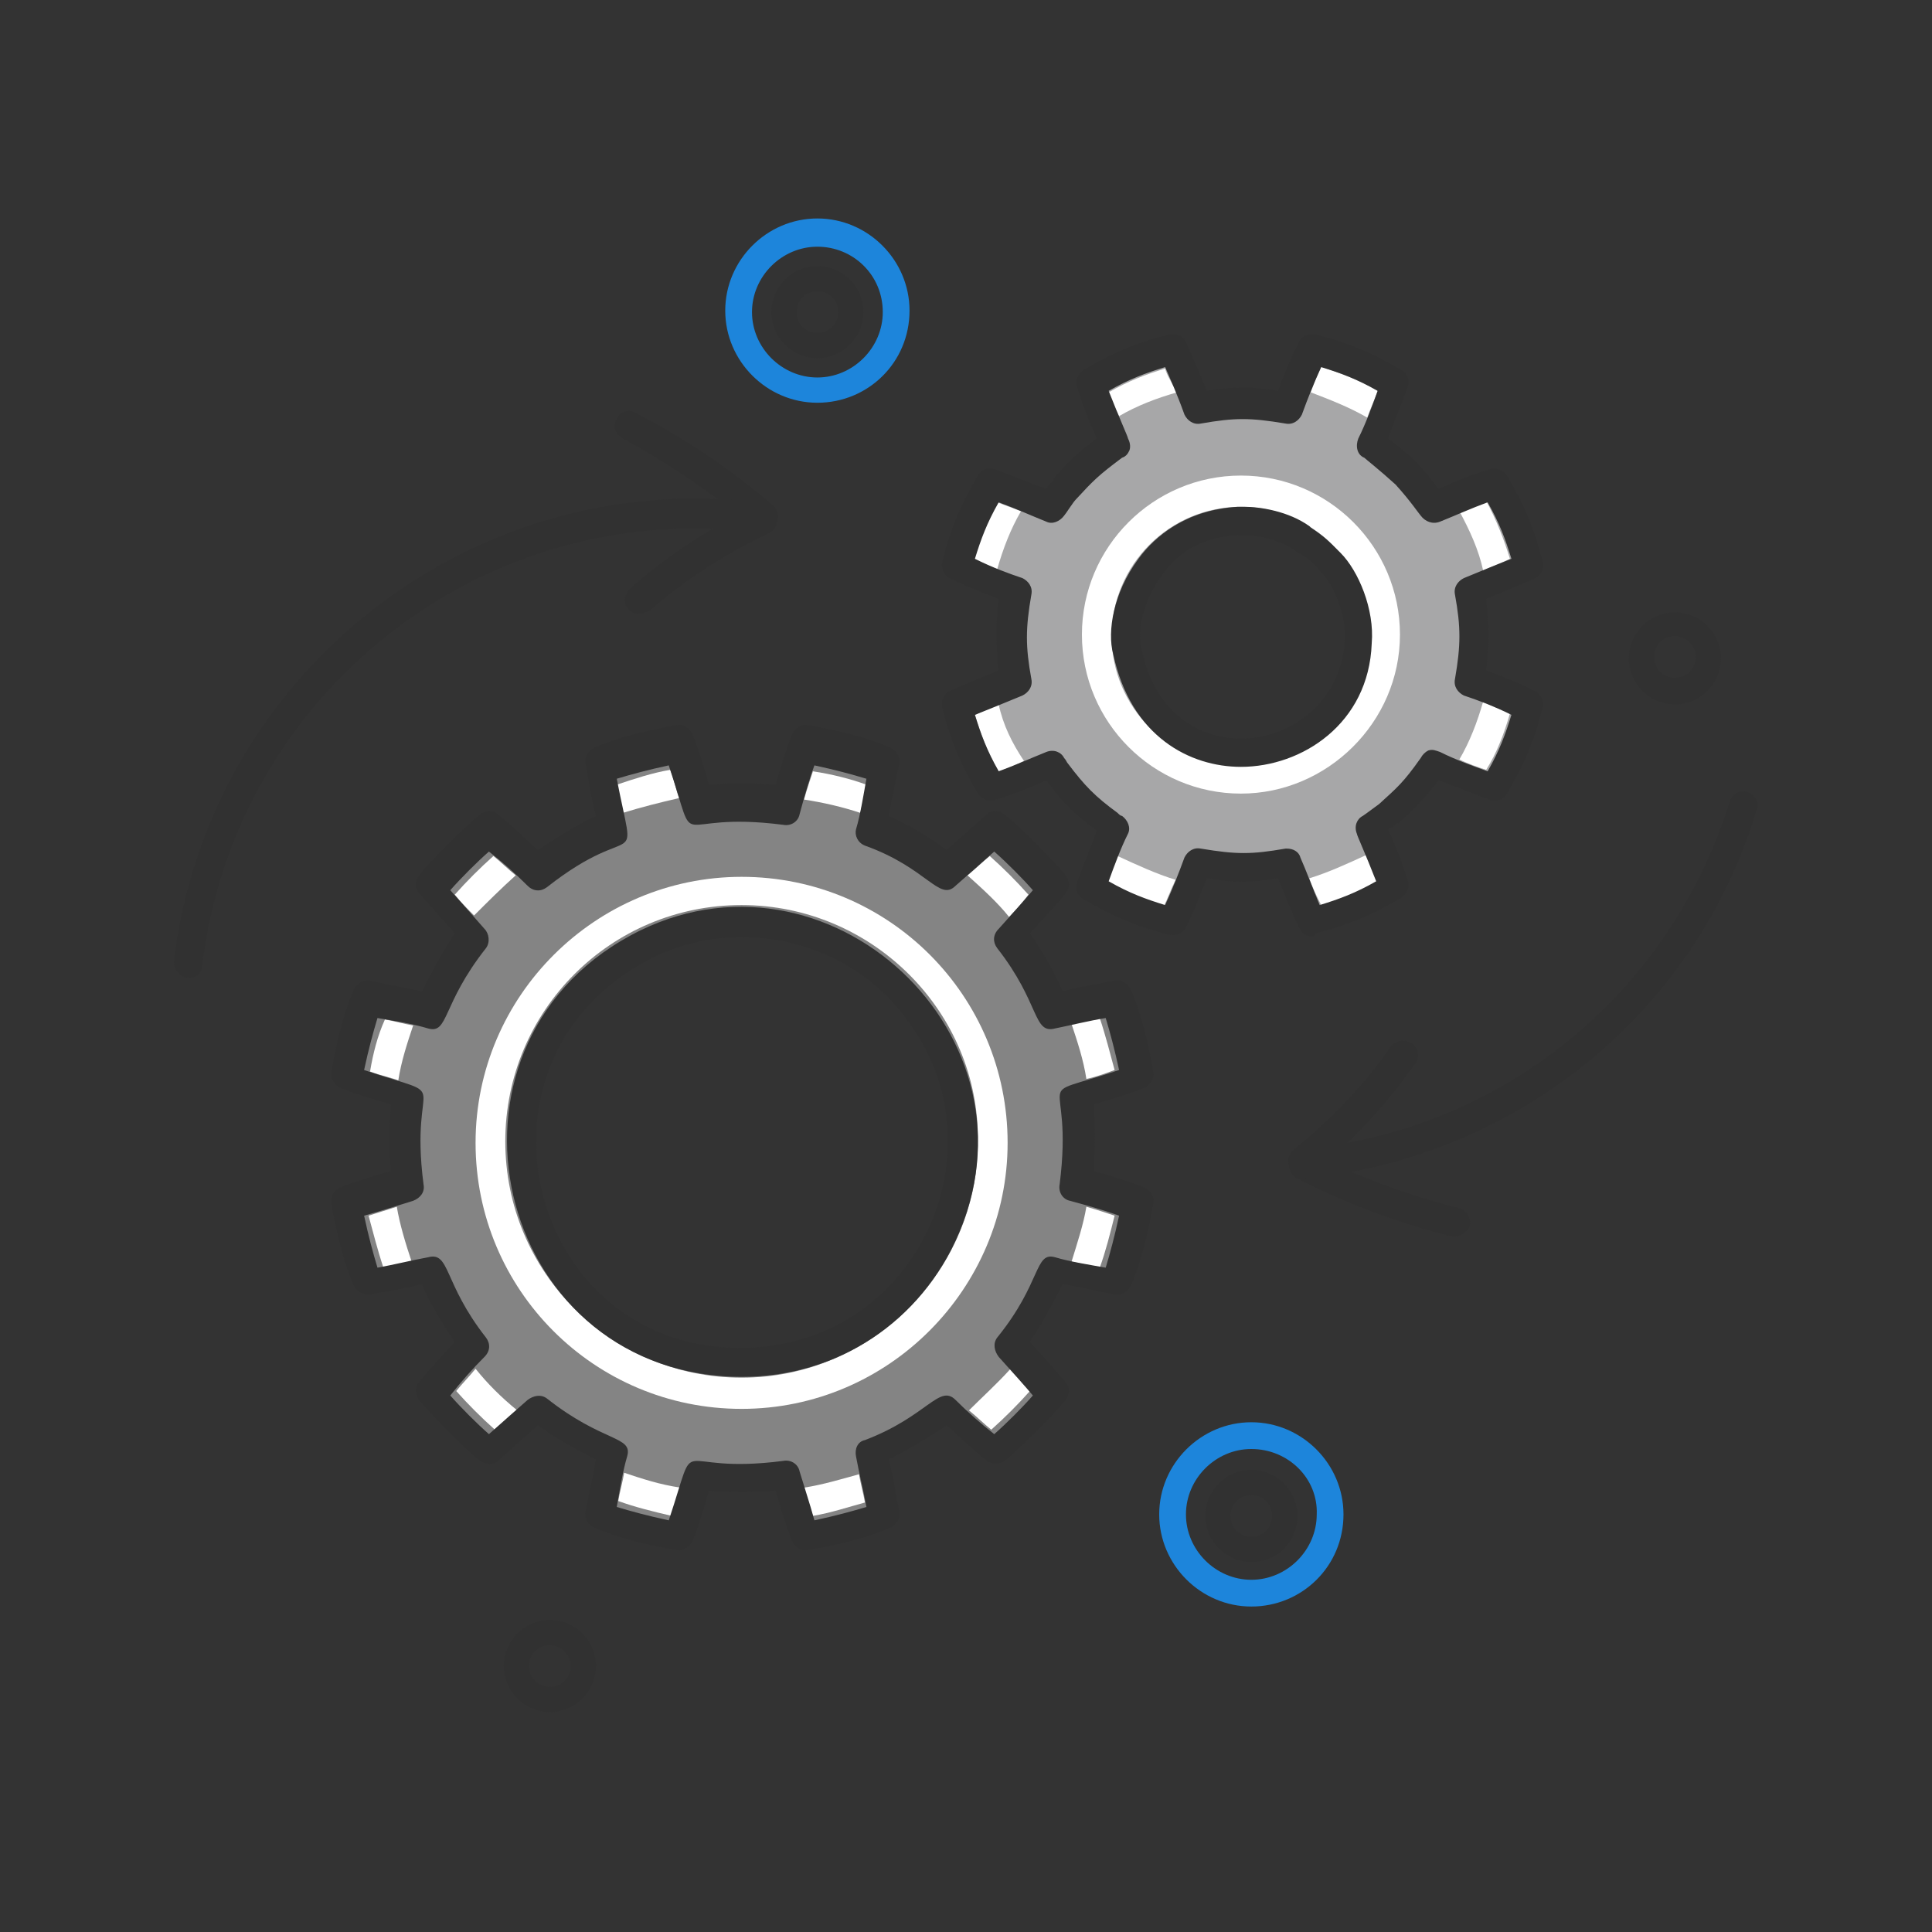 <?xml version="1.0" encoding="utf-8"?>
<!-- Generator: Adobe Illustrator 22.0.1, SVG Export Plug-In . SVG Version: 6.00 Build 0)  -->
<svg version="1.1" id="Layer_1" xmlns="http://www.w3.org/2000/svg" xmlns:xlink="http://www.w3.org/1999/xlink" x="0px" y="0px"
	 viewBox="0 0 130 130" style="enable-background:new 0 0 130 130;" xml:space="preserve">
<rect x="0" y="0" width="130" height="130" fill="#333333" stroke="none"/>
<style type="text/css">
	.st0{fill:#313131;}
	.st1{fill:#A7A7A8;}
	.st2{fill:#FFFFFF;}
	.st3{fill:#848484;}
	.st4{fill:#1D85DB;}
</style>
<g>
	<g>
		<g>
			<g>
				<path class="st0" d="M43,41.3c-0.3,0-0.5-0.1-0.7-0.3c-0.4-0.4-0.3-1,0.1-1.4c2.5-2.2,5.3-4.1,8.5-5.5c0.5-0.2,1.1,0,1.3,0.5
					c0.2,0.5,0,1.1-0.5,1.3c-3,1.4-5.7,3.2-8,5.2C43.4,41.2,43.2,41.3,43,41.3z"/>
			</g>
			<g>
				<path class="st0" d="M51.3,35.7c-0.2,0-0.4-0.1-0.6-0.2c-2.7-2.3-5.7-4.3-8.8-6c-0.5-0.3-0.7-0.8-0.4-1.3
					c0.2-0.5,0.8-0.7,1.3-0.4c3.3,1.7,6.4,3.8,9.2,6.2c0.4,0.3,0.5,1,0.1,1.4C51.8,35.5,51.5,35.7,51.3,35.7z"/>
			</g>
		</g>
		<g>
			<path class="st0" d="M12.7,65.8c0,0-0.1,0-0.1,0c-0.5-0.1-0.9-0.5-0.9-1.1C14,45.4,31.6,31.5,50.9,33.8c0.5,0.1,0.9,0.5,0.9,1.1
				c-0.1,0.5-0.6,0.9-1.1,0.9C32.4,33.6,15.8,46.7,13.6,65C13.6,65.5,13.2,65.8,12.7,65.8z"/>
		</g>
		<g>
			<g>
				<path class="st0" d="M87.7,79.2c-0.3,0-0.6-0.1-0.8-0.4c-0.3-0.4-0.3-1,0.1-1.4c2.6-2.1,4.8-4.4,6.6-7c0.3-0.4,0.9-0.5,1.4-0.2
					c0.4,0.3,0.6,0.9,0.2,1.4c-1.9,2.7-4.2,5.2-6.9,7.4C88.1,79.1,87.9,79.2,87.7,79.2z"/>
			</g>
			<g>
				<path class="st0" d="M97.9,83.2c-0.1,0-0.2,0-0.2,0c-3.6-0.9-7.1-2.2-10.4-3.9c-0.5-0.2-0.7-0.8-0.4-1.3
					c0.2-0.5,0.8-0.7,1.3-0.4c3.2,1.6,6.5,2.8,10,3.7c0.5,0.1,0.8,0.7,0.7,1.2C98.7,82.9,98.3,83.2,97.9,83.2z"/>
			</g>
		</g>
		<g>
			<path class="st0" d="M87.9,79.3c-0.5,0-0.9-0.4-1-0.9c0-0.5,0.3-1,0.9-1.1c13.4-1.3,24.6-10.5,28.6-23.4c0.2-0.5,0.7-0.8,1.2-0.6
				c0.5,0.2,0.8,0.7,0.6,1.2C114.1,68.1,102.2,77.8,87.9,79.3C88,79.3,88,79.3,87.9,79.3z"/>
		</g>
		<path class="st1" d="M70.5,33c0.1-0.1,0.2-0.2,0.3-0.4c0,0-0.1,0-0.1,0C70.6,32.7,70.5,32.8,70.5,33C70.4,32.9,70.5,32.9,70.5,33z
			"/>
		<g>
			<path class="st2" d="M72.2,79.8c0.3-2,0.3-3.8,0-5.9c1.3-0.4,2.8-0.9,4.1-1.3c-0.3-1.7-0.7-3.7-1.4-5.3c-1.4,0.3-2.9,0.6-4.2,0.9
				c-0.5-1.4-1.8-3.6-2.9-5.1c1.6-1.6,2.9-3.2,2.9-3.2c-0.7-1-3-3.2-3.8-3.8c-1,0.9-2.2,2-3.2,2.9c-1.6-1.2-3.7-2.4-5.1-2.9
				c0.3-1.3,0.7-2.9,0.9-4.2c-1.6-0.7-3.6-1.1-5.3-1.4c-0.5,1.3-0.9,2.8-1.3,4.1c-2-0.3-3.8-0.3-5.9,0c-0.4-1.3-0.9-2.8-1.3-4.1
				c-1.7,0.3-3.7,0.7-5.3,1.4c0.3,1.4,0.6,2.9,0.9,4.2c-1.4,0.5-3.6,1.8-5.1,2.9c-1-0.9-2.1-2-3.2-2.9c-1,0.7-3.2,3-3.8,3.8
				c0.9,1,1.9,2.2,2.9,3.2c-1.2,1.5-2.4,3.7-2.9,5.1c-1.3-0.3-2.9-0.7-4.2-0.9c-0.7,1.6-1.1,3.6-1.4,5.3c1.3,0.5,2.8,0.9,4.1,1.3
				c-0.3,2-0.3,3.8,0,5.9c-1.3,0.4-2.8,0.9-4.1,1.3c0.3,1.7,0.7,3.7,1.4,5.3c1.3-0.2,2.9-0.6,4.2-0.9c0.5,1.4,1.8,3.6,2.9,5.1
				c-0.9,1-2,2.2-2.9,3.2c0.7,1,3,3.2,3.8,3.8c1-0.9,2.2-1.9,3.2-2.9c1.5,1.2,3.7,2.4,5.1,2.9c-0.3,1.3-0.7,2.9-0.9,4.2
				c1.6,0.7,3.6,1.1,5.3,1.4c0.5-1.3,0.9-2.8,1.3-4.1c2,0.3,3.8,0.3,5.9,0c0.4,1.3,0.9,2.8,1.3,4.1c1.7-0.3,3.7-0.7,5.3-1.4
				c-0.2-1.4-0.6-2.9-0.9-4.2c1.4-0.5,3.5-1.7,5.1-2.9c1,0.9,2.2,2,3.2,2.9c1-0.7,3.2-3,3.8-3.8c0,0-1.3-1.6-2.9-3.2
				c1.2-1.5,2.4-3.7,2.9-5.1c1.3,0.3,2.8,0.7,4.2,0.9c0.7-1.6,1.1-3.6,1.4-5.3C75.1,80.7,73.6,80.2,72.2,79.8z M48.7,91.7
				c-14.8-1.2-18.9-21.4-5.1-28.2c6.3-3.1,14.4-1.1,18.5,5C69,78.1,61.8,92.5,48.7,91.7z"/>
			<path class="st3" d="M72.2,79.8c0.3-2,0.3-3.8,0-5.9c1.3-0.4,2.8-0.9,4.1-1.3c-0.3-1.7-0.7-3.7-1.4-5.3c-1.4,0.3-2.9,0.6-4.2,0.9
				c-0.5-1.4-1.8-3.6-2.9-5.1c1.6-1.6,2.9-3.2,2.9-3.2c-0.7-1-3-3.2-3.8-3.8c-1,0.9-2.2,2-3.2,2.9c-1.6-1.2-3.7-2.4-5.1-2.9
				c0.3-1.3,0.7-2.9,0.9-4.2c-1.6-0.7-3.6-1.1-5.3-1.4c-0.5,1.3-0.9,2.8-1.3,4.1c-2-0.3-3.8-0.3-5.9,0c-0.4-1.3-0.9-2.8-1.3-4.1
				c-1.7,0.3-3.7,0.7-5.3,1.4c0.3,1.4,0.6,2.9,0.9,4.2c-1.4,0.5-3.6,1.8-5.1,2.9c-1-0.9-2.1-2-3.2-2.9c-1,0.7-3.2,3-3.8,3.8
				c0.9,1,1.9,2.2,2.9,3.2c-1.2,1.5-2.4,3.7-2.9,5.1c-1.3-0.3-2.9-0.7-4.2-0.9c-0.7,1.6-1.1,3.6-1.4,5.3c1.3,0.5,2.8,0.9,4.1,1.3
				c-0.3,2-0.3,3.8,0,5.9c-1.3,0.4-2.8,0.9-4.1,1.3c0.3,1.7,0.7,3.7,1.4,5.3c1.3-0.2,2.9-0.6,4.2-0.9c0.5,1.4,1.8,3.6,2.9,5.1
				c-0.9,1-2,2.2-2.9,3.2c0.7,1,3,3.2,3.8,3.8c1-0.9,2.2-1.9,3.2-2.9c1.5,1.2,3.7,2.4,5.1,2.9c-0.3,1.3-0.7,2.9-0.9,4.2
				c1.6,0.7,3.6,1.1,5.3,1.4c0.5-1.3,0.9-2.8,1.3-4.1c2,0.3,3.8,0.3,5.9,0c0.4,1.3,0.9,2.8,1.3,4.1c1.7-0.3,3.7-0.7,5.3-1.4
				c-0.2-1.4-0.6-2.9-0.9-4.2c1.4-0.5,3.5-1.7,5.1-2.9c1,0.9,2.2,2,3.2,2.9c1-0.7,3.2-3,3.8-3.8c0,0-1.3-1.6-2.9-3.2
				c1.2-1.5,2.4-3.7,2.9-5.1c1.3,0.3,2.8,0.7,4.2,0.9c0.7-1.6,1.1-3.6,1.4-5.3C75.1,80.7,73.6,80.2,72.2,79.8z M48.7,91.7
				c-14.8-1.2-18.9-21.4-5.1-28.2c6.3-3.1,14.4-1.1,18.5,5C69,78.1,61.8,92.5,48.7,91.7z"/>
			<g>
				<path class="st2" d="M49.9,94.8c-9.9,0-17.9-8-17.9-17.9C32,67,40.1,59,49.9,59c9.9,0,17.9,8,17.9,17.9
					C67.8,86.7,59.8,94.8,49.9,94.8z M49.9,60.9c-8.8,0-15.9,7.1-15.9,15.9c0,8.8,7.1,15.9,15.9,15.9c8.8,0,15.9-7.2,15.9-15.9
					C65.9,68.1,58.7,60.9,49.9,60.9z"/>
			</g>
			<path class="st2" d="M34.7,58.9c-0.5-0.4-1-0.9-1.5-1.3c-0.9,0.8-1.8,1.7-2.6,2.6c0.4,0.5,0.9,1,1.3,1.4
				C32.8,60.7,33.7,59.8,34.7,58.9z"/>
			<path class="st2" d="M45.7,53.7c-0.2-0.5-0.3-1.1-0.6-1.9c-1.2,0.2-2.4,0.6-3.6,1c0.2,0.8,0.3,1.4,0.4,1.9
				C43.2,54.3,44.4,54,45.7,53.7z"/>
			<path class="st2" d="M65.2,94.9c0.5,0.4,1,0.9,1.5,1.3c0.9-0.8,1.8-1.7,2.6-2.6c-0.4-0.4-0.8-0.9-1.3-1.5
				C67.1,93.1,66.1,94,65.2,94.9z"/>
			<path class="st2" d="M54.1,100.1c0.2,0.6,0.4,1.3,0.6,1.9c1.2-0.2,2.4-0.6,3.5-0.9c-0.1-0.6-0.3-1.3-0.4-1.9
				C56.7,99.5,55.4,99.9,54.1,100.1z"/>
			<path class="st2" d="M42,99.1c-0.1,0.6-0.3,1.3-0.4,1.9c1.1,0.4,2.3,0.7,3.6,1c0.3-0.8,0.4-1.4,0.6-1.9
				C44.4,99.9,43.2,99.5,42,99.1z"/>
			<path class="st2" d="M72.1,84.9c0.6,0.1,1.3,0.3,1.9,0.4c0.4-1.1,0.7-2.3,1-3.5c-0.6-0.2-1.2-0.4-1.9-0.6
				C72.9,82.4,72.5,83.6,72.1,84.9z"/>
			<path class="st2" d="M32,92.1c-0.4,0.5-0.9,1-1.3,1.5c0.8,0.9,1.7,1.8,2.6,2.6c0.5-0.4,1-0.9,1.5-1.3C33.7,94,32.8,93.1,32,92.1z
				"/>
			<path class="st2" d="M74,68.5c-0.6,0.1-1.3,0.3-1.9,0.4c0.4,1.2,0.8,2.4,1,3.7c0.5-0.1,1.1-0.3,1.9-0.6
				C74.7,70.9,74.4,69.7,74,68.5z"/>
			<path class="st2" d="M57.9,54.7c0.1-0.6,0.3-1.3,0.4-1.9c-1.1-0.4-2.3-0.7-3.6-0.9c-0.2,0.6-0.4,1.2-0.6,1.9
				C55.4,54,56.7,54.3,57.9,54.7z"/>
			<path class="st2" d="M67.9,61.7c0.5-0.5,1-1.1,1.3-1.5c-0.8-0.9-1.7-1.8-2.6-2.6c-0.5,0.4-1,0.9-1.5,1.3
				C66.1,59.8,67.1,60.7,67.9,61.7z"/>
			<path class="st2" d="M24.9,72.1c0.8,0.3,1.4,0.4,1.9,0.6c0.2-1.3,0.6-2.5,1-3.7c-0.6-0.1-1.3-0.3-1.9-0.4
				C25.4,69.7,25.1,70.9,24.9,72.1z"/>
			<path class="st2" d="M25.8,85.3c0.6-0.1,1.3-0.3,1.9-0.4c-0.4-1.2-0.8-2.5-1-3.7c-0.6,0.2-1.3,0.4-1.9,0.6
				C25.1,82.9,25.4,84.1,25.8,85.3z"/>
			<path class="st0" d="M45.5,104.3c-2.3-0.4-4.1-0.9-5.5-1.5c-0.4-0.2-0.7-0.6-0.6-1.1c0.2-1.1,0.5-2.3,0.7-3.5
				c-1.2-0.6-2.7-1.4-3.9-2.3c-0.9,0.8-1.8,1.6-2.7,2.4c-0.3,0.3-0.8,0.3-1.2,0c-0.9-0.7-3.2-3-4.1-4.1c-0.3-0.4-0.3-0.9,0-1.2
				c0.7-0.9,1.6-1.8,2.4-2.7c-0.8-1.2-1.7-2.6-2.2-3.9c-1.1,0.3-2.4,0.5-3.5,0.7c-0.4,0.1-0.9-0.2-1.1-0.6c-0.6-1.4-1.1-3.2-1.5-5.5
				c-0.1-0.5,0.2-0.9,0.6-1.1c1-0.4,2.3-0.8,3.4-1.1c-0.1-1.5-0.1-3,0-4.5c-1.1-0.3-2.4-0.7-3.4-1.1c-0.4-0.2-0.7-0.6-0.6-1.1
				c0.4-2.3,0.9-4.1,1.5-5.5c0.2-0.4,0.6-0.7,1.1-0.6c1.1,0.2,2.4,0.5,3.5,0.7c0.6-1.2,1.4-2.7,2.2-3.9c-0.8-0.9-1.6-1.8-2.4-2.7
				c-0.3-0.3-0.3-0.8,0-1.2c0.7-0.9,3-3.2,4.1-4.1c0.4-0.3,0.9-0.3,1.2,0c0.9,0.7,1.8,1.6,2.7,2.4c1.2-0.8,2.6-1.7,3.9-2.3
				c-0.3-1.1-0.5-2.4-0.7-3.5c-0.1-0.5,0.2-0.9,0.6-1.1c1.4-0.6,3.2-1.1,5.5-1.5c0.5-0.1,0.9,0.2,1.1,0.6c0.4,1,0.8,2.3,1.1,3.4
				c1.5-0.1,3-0.1,4.5,0c0.3-1.1,0.7-2.4,1.1-3.4c0.2-0.4,0.6-0.7,1.1-0.6c2.3,0.4,4.1,0.9,5.5,1.5c0.4,0.2,0.7,0.6,0.6,1.1
				c-0.2,1.1-0.5,2.3-0.7,3.5c1.1,0.5,2.6,1.3,3.9,2.3c0.9-0.8,1.8-1.6,2.7-2.4c0.3-0.3,0.8-0.3,1.2,0c0.9,0.7,3.2,3,4.1,4.1
				c0.3,0.4,0.3,0.9,0,1.2c0,0.1-1.1,1.3-2.4,2.7c0.9,1.3,1.7,2.7,2.2,3.9c1.1-0.3,2.4-0.5,3.5-0.7c0.5-0.1,0.9,0.2,1.1,0.6
				c0.6,1.4,1.1,3.2,1.5,5.5c0.1,0.5-0.2,0.9-0.6,1.1c-1,0.4-2.3,0.8-3.4,1.1c0.1,1.5,0.1,2.9,0,4.5c1.1,0.3,2.4,0.7,3.4,1.1
				c0.4,0.2,0.7,0.6,0.6,1.1c-0.4,2.3-0.9,4.1-1.5,5.5c-0.2,0.4-0.6,0.7-1.1,0.6c-1.1-0.2-2.3-0.5-3.5-0.7c-0.6,1.2-1.4,2.7-2.2,3.9
				c1.3,1.4,2.3,2.6,2.4,2.7c0.3,0.3,0.3,0.8,0,1.2c-0.7,0.9-3,3.2-4.1,4.1c-0.4,0.3-0.9,0.2-1.2,0c-0.9-0.7-1.8-1.6-2.7-2.4
				c-1.3,0.9-2.7,1.7-3.9,2.3c0.3,1.1,0.5,2.4,0.7,3.5c0.1,0.5-0.2,0.9-0.6,1.1c-1.4,0.6-3.2,1.1-5.5,1.5c-0.5,0.1-0.9-0.2-1.1-0.6
				c-0.4-1-0.8-2.3-1.1-3.4c-1.5,0.1-3,0.1-4.5,0c-0.3,1.1-0.7,2.4-1.1,3.4C46.4,104.1,45.9,104.4,45.5,104.3z M53.8,99
				c0.3,1,0.7,2.2,1,3.3c1.4-0.3,2.5-0.6,3.5-0.9c-0.2-1.1-0.5-2.3-0.7-3.4c-0.1-0.5,0.1-1,0.6-1.1c4.2-1.6,5-3.8,6.1-2.7
				c0.8,0.8,1.7,1.6,2.6,2.3c0.8-0.7,1.9-1.8,2.6-2.6c-0.5-0.6-1.4-1.6-2.3-2.6c-0.3-0.4-0.4-0.9-0.1-1.3c3-3.7,2.5-5.8,3.9-5.4
				c1,0.3,2.3,0.5,3.4,0.7c0.3-1,0.6-2.1,0.9-3.5c-1.1-0.4-2.2-0.7-3.3-1c-0.5-0.1-0.8-0.6-0.7-1.1c1-7.9-2.3-5.6,4-7.7
				c-0.3-1.4-0.6-2.5-0.9-3.5C73.2,68.7,72,69,71,69.2c-1.5,0.4-1-1.7-3.9-5.4c-0.3-0.4-0.3-0.9,0.1-1.3c0.9-1,1.8-2,2.3-2.6
				c-0.7-0.8-1.8-1.9-2.6-2.6c-0.9,0.8-1.8,1.6-2.6,2.3c-1.1,1.1-1.9-1.2-6.1-2.7c-0.5-0.2-0.7-0.7-0.6-1.1c0.3-1,0.5-2.3,0.7-3.4
				c-1-0.3-2.1-0.6-3.5-0.9c-0.4,1.1-0.7,2.2-1,3.3c-0.1,0.5-0.6,0.8-1.1,0.7c-7.8-1-5.6,2.3-7.7-4c-1.4,0.3-2.5,0.6-3.5,0.9
				c1.3,6.7,1.4,2.5-4.7,7.3c-0.4,0.3-0.9,0.3-1.3-0.1c-0.8-0.8-1.7-1.6-2.6-2.3c-0.8,0.7-1.9,1.8-2.6,2.6c0.8,0.9,1.6,1.8,2.3,2.6
				c0.3,0.3,0.4,0.9,0.1,1.3c-3,3.8-2.5,5.8-3.9,5.4c-1-0.3-2.2-0.5-3.4-0.7c-0.3,1-0.6,2.1-0.9,3.5c6.3,2.1,3,0,4,7.7
				c0.1,0.5-0.2,0.9-0.7,1.1c-1,0.3-2.2,0.7-3.3,1c0.3,1.4,0.6,2.5,0.9,3.5c1.1-0.2,2.3-0.5,3.4-0.7c1.5-0.4,1,1.7,3.9,5.4
				c0.3,0.4,0.3,0.9-0.1,1.3c-0.8,0.8-1.6,1.7-2.3,2.6c0.7,0.8,1.8,1.9,2.6,2.6c0.9-0.8,1.8-1.6,2.6-2.3c0.4-0.3,0.9-0.4,1.3-0.1
				c3.8,3,5.8,2.5,5.4,3.9c-0.3,1-0.5,2.3-0.7,3.4c1,0.3,2.1,0.6,3.5,0.9c2.1-6.3,0-3,7.7-4C53.2,98.2,53.7,98.5,53.8,99z
				 M48.6,92.6c-15.8-1.2-20.2-22.8-5.5-30C56.3,56.2,71,70.4,64,84.1C61.1,89.7,55.3,93.1,48.6,92.6z M44,64.4
				c-13.4,6.6-8.7,26.3,5.8,26.3c11.7,0,17.7-13,11.5-21.7C57.4,63.2,49.7,61.6,44,64.4z"/>
		</g>
		<path class="st2" d="M98.8,45.9c0.4-2.3,0.4-3.7,0-6.1c1.4-0.5,2.6-1,4-1.7c-0.5-2.1-1.1-3.5-2.3-5.6c-1.3,0.5-2.8,1.1-4,1.6
			c-0.1-0.2-0.8-1.2-1.9-2.4c-1.2-1.1-2.2-1.8-2.4-1.9c0.6-1.2,1.2-2.7,1.6-4c-2-1.2-3.5-1.8-5.6-2.3c-0.7,1.5-1.2,2.7-1.7,4
			c-2.3-0.4-3.7-0.4-6.1,0c-0.9-2.5-1.7-4-1.7-4c-2.1,0.5-3.5,1.1-5.6,2.3c0.8,2.2,1.6,4,1.6,4c-1.1,0.6-3.7,3.2-4.3,4.3
			c-1.2-0.6-2.7-1.2-4-1.6c-1.2,2-1.8,3.5-2.3,5.6c1.4,0.7,2.7,1.2,4,1.7c-0.4,2.4-0.4,3.8,0,6.1c-1.4,0.5-2.6,1-4,1.7
			c0.5,2.1,1.1,3.5,2.3,5.6c1.3-0.5,2.8-1.1,4-1.6c0,0,0.2,0.3,0.3,0.4c1.2,1.6,1.9,2.4,3.6,3.6c0,0,0.3,0.3,0.4,0.3
			c-0.6,1.2-1.2,2.7-1.6,4c2,1.2,3.5,1.8,5.6,2.3c0.7-1.5,1.2-2.7,1.7-4c2.3,0.4,3.7,0.4,6.1,0c0.5,1.3,1,2.6,1.7,4
			c2.1-0.5,3.5-1.1,5.6-2.3c-0.8-2.2-1.6-4-1.6-4c0.1,0,1.2-0.9,1.2-0.9c1.3-1.2,1.7-1.5,3-3.3c0-0.1,0.1-0.1,0.1-0.1
			c1.2,0.6,2.6,1.2,4,1.6c1.2-2,1.8-3.5,2.3-5.6C101.4,46.9,100.1,46.4,98.8,45.9z M75.9,43.8c-0.6-2.4,1.3-8.4,7.5-8.8
			c4.2-0.3,8.4,3.7,8.1,8.1C91,52,77.9,54,75.9,43.8z"/>
		<path class="st1" d="M98.8,45.9c0.4-2.3,0.4-3.7,0-6.1c1.4-0.5,2.6-1,4-1.7c-0.5-2.1-1.1-3.5-2.3-5.6c-1.3,0.5-2.8,1.1-4,1.6
			c-0.1-0.2-0.8-1.2-1.9-2.4c-1.2-1.1-2.2-1.8-2.4-1.9c0.6-1.2,1.2-2.7,1.6-4c-2-1.2-3.5-1.8-5.6-2.3c-0.7,1.5-1.2,2.7-1.7,4
			c-2.3-0.4-3.7-0.4-6.1,0c-0.9-2.5-1.7-4-1.7-4c-2.1,0.5-3.5,1.1-5.6,2.3c0.8,2.2,1.6,4,1.6,4c-1.1,0.6-3.7,3.2-4.3,4.3
			c-1.2-0.6-2.7-1.2-4-1.6c-1.2,2-1.8,3.5-2.3,5.6c1.4,0.7,2.7,1.2,4,1.7c-0.4,2.4-0.4,3.8,0,6.1c-1.4,0.5-2.6,1-4,1.7
			c0.5,2.1,1.1,3.5,2.3,5.6c1.3-0.5,2.8-1.1,4-1.6c0,0,0.2,0.3,0.3,0.4c1.2,1.6,1.9,2.4,3.6,3.6c0,0,0.3,0.3,0.4,0.3
			c-0.6,1.2-1.2,2.7-1.6,4c2,1.2,3.5,1.8,5.6,2.3c0.7-1.5,1.2-2.7,1.7-4c2.3,0.4,3.7,0.4,6.1,0c0.5,1.3,1,2.6,1.7,4
			c2.1-0.5,3.5-1.1,5.6-2.3c-0.8-2.2-1.6-4-1.6-4c0.1,0,1.2-0.9,1.2-0.9c1.3-1.2,1.7-1.5,3-3.3c0-0.1,0.1-0.1,0.1-0.1
			c1.2,0.6,2.6,1.2,4,1.6c1.2-2,1.8-3.5,2.3-5.6C101.4,46.9,100.1,46.4,98.8,45.9z M75.9,43.8c-0.6-2.4,1.3-8.4,7.5-8.8
			c4.2-0.3,8.4,3.7,8.1,8.1C91,52,77.9,54,75.9,43.8z"/>
		<g>
			<path class="st2" d="M83.5,53.4c-5.9,0-10.7-4.8-10.7-10.7s4.8-10.7,10.7-10.7c5.9,0,10.7,4.8,10.7,10.7S89.3,53.4,83.5,53.4z
				 M83.5,34.1c-4.8,0-8.7,3.9-8.7,8.7s3.9,8.7,8.7,8.7c4.8,0,8.7-3.9,8.7-8.7S88.3,34.1,83.5,34.1z"/>
		</g>
		<g>
			<path class="st2" d="M92,28.1c0.2-0.6,0.5-1.2,0.7-1.8c-1.4-0.8-2.5-1.2-3.8-1.6c-0.3,0.6-0.5,1.1-0.7,1.7
				C89.5,26.9,90.8,27.4,92,28.1z"/>
			<path class="st2" d="M99.8,38.4c0.6-0.3,1.2-0.5,1.8-0.8c-0.4-1.3-0.9-2.6-1.6-3.9c-0.6,0.2-1.2,0.5-1.8,0.7
				C98.9,35.7,99.5,37,99.8,38.4z"/>
			<path class="st2" d="M88.1,59.1c0.2,0.6,0.5,1.2,0.8,1.8c1.3-0.4,2.6-0.9,3.8-1.6c-0.3-0.7-0.5-1.3-0.7-1.8
				C90.7,58.1,89.4,58.7,88.1,59.1z"/>
			<path class="st2" d="M75.2,57.6c-0.2,0.6-0.5,1.2-0.7,1.8c1.4,0.8,2.5,1.2,3.8,1.6c0.3-0.6,0.5-1.2,0.8-1.8
				C77.8,58.8,76.5,58.2,75.2,57.6z"/>
			<path class="st2" d="M65.5,37.6c0.6,0.3,1.1,0.5,1.6,0.7c0.4-1.4,0.9-2.7,1.6-3.9c-0.5-0.2-1.1-0.4-1.6-0.6
				C66.3,35.2,65.9,36.3,65.5,37.6z"/>
			<path class="st2" d="M78.4,24.8c-1.3,0.4-2.4,0.8-3.8,1.6c0.2,0.6,0.5,1.2,0.7,1.6c1.2-0.7,2.5-1.2,3.9-1.6
				C78.8,25.7,78.5,25.2,78.4,24.8z"/>
			<path class="st2" d="M67.2,47.4c-0.6,0.2-1.1,0.5-1.6,0.7c0.4,1.3,0.8,2.4,1.6,3.8c0.6-0.2,1.1-0.4,1.7-0.7
				C68.1,50,67.5,48.8,67.2,47.4z"/>
			<path class="st2" d="M101.6,48c-0.7-0.3-1.3-0.5-1.8-0.8c-0.4,1.4-0.9,2.7-1.6,3.9c0.6,0.3,1.2,0.5,1.8,0.7
				C100.7,50.7,101.2,49.4,101.6,48z"/>
		</g>
		<path class="st0" d="M88.3,63c-0.4,0-0.7-0.2-0.9-0.6c-0.6-1.3-1-2.3-1.4-3.3c-1.8,0.3-3,0.3-4.8,0c-0.4,1-0.8,2.1-1.4,3.3
			c-0.2,0.4-0.7,0.6-1.1,0.5c-2-0.5-3.6-1.1-5.8-2.4c-0.4-0.2-0.6-0.7-0.4-1.2c0.4-1.1,0.9-2.3,1.3-3.4c-1.5-1.1-2.3-1.9-3.4-3.4
			c-1.1,0.5-2.3,1-3.4,1.3c-0.4,0.2-0.9,0-1.2-0.4c-1.3-2.2-1.9-3.8-2.4-5.8c-0.1-0.5,0.1-0.9,0.5-1.1c1.1-0.5,2.1-0.9,3.3-1.4
			c-0.2-1.8-0.2-3,0-4.8c-1-0.4-2.1-0.8-3.3-1.4c-0.4-0.2-0.6-0.7-0.5-1.1c0.5-2,1.1-3.6,2.4-5.8c0.2-0.4,0.7-0.6,1.2-0.4
			c1.1,0.4,2.3,0.9,3.4,1.3c0.1-0.2,0.3-0.4,0.5-0.6c0,0,0,0,0-0.1c1.1-1.3,1.6-1.7,2.9-2.7c-0.3-0.7-0.9-2-1.3-3.4
			c-0.2-0.4,0-0.9,0.4-1.2c2.2-1.3,3.8-1.9,5.8-2.4c0.4-0.1,0.9,0.1,1.1,0.5c0,0.1,0.6,1.3,1.4,3.3c1.8-0.3,3-0.3,4.8,0
			c0.4-1.1,0.8-2.1,1.4-3.3c0.2-0.4,0.7-0.6,1.1-0.5c2,0.5,3.6,1.1,5.8,2.4c0.4,0.2,0.6,0.7,0.4,1.2c-0.4,1.1-0.9,2.3-1.3,3.4
			c0.5,0.4,1.2,0.9,1.8,1.5c0,0,0,0,0.1,0.1c0.6,0.6,1.1,1.3,1.5,1.8c1.1-0.5,2.3-1,3.4-1.3c0.4-0.2,0.9,0,1.2,0.4
			c1.3,2.2,1.9,3.8,2.4,5.8c0.1,0.5-0.1,0.9-0.5,1.1c-1.1,0.5-2.1,0.9-3.3,1.4c0.2,1.8,0.2,3,0,4.8c1,0.4,2.1,0.8,3.3,1.4
			c0.4,0.2,0.6,0.7,0.5,1.1c-0.5,2-1.1,3.6-2.4,5.8c-0.2,0.4-0.7,0.6-1.2,0.4c-1.1-0.4-2.3-0.9-3.4-1.3c-1.1,1.4-1.5,1.8-2.7,2.9
			c0,0,0,0-0.1,0c-0.2,0.2-0.4,0.3-0.6,0.4c0.3,0.7,0.9,2,1.3,3.4c0.2,0.4,0,0.9-0.4,1.2c-2.2,1.3-3.8,1.9-5.8,2.4
			C88.5,63,88.4,63,88.3,63z M86.6,57.1c0.4,0,0.8,0.2,0.9,0.6c0.4,0.9,0.8,2,1.3,3.2c1.3-0.4,2.4-0.8,3.8-1.6
			c-0.7-1.8-1.3-3.1-1.3-3.2c-0.2-0.5,0-1,0.4-1.2c0,0,0.3-0.2,1.1-0.8c1.2-1.1,1.6-1.4,2.8-3.1c0.1-0.2,0.3-0.4,0.5-0.5
			c0.3-0.1,0.5,0,0.8,0.1c1,0.5,2.1,0.9,3.2,1.3c0.8-1.4,1.2-2.5,1.6-3.8c-1.2-0.6-2.3-1-3.2-1.3c-0.4-0.2-0.7-0.6-0.6-1.1
			c0.4-2.3,0.4-3.5,0-5.7c-0.1-0.5,0.2-0.9,0.6-1.1c1.2-0.5,2.2-0.9,3.2-1.3c-0.4-1.3-0.8-2.4-1.6-3.8c-1.1,0.4-2.2,0.9-3.2,1.3
			c-0.5,0.2-1,0-1.3-0.4c-0.1-0.1-0.7-1-1.7-2.1c-1.1-1-2-1.7-2.1-1.8c-0.5-0.2-0.6-0.8-0.4-1.3c0.5-1,0.9-2.1,1.3-3.2
			c-1.4-0.8-2.5-1.2-3.8-1.6c-0.5,1.1-0.9,2.1-1.3,3.2c-0.2,0.4-0.6,0.7-1.1,0.6c-2.4-0.4-3.4-0.4-5.7,0c-0.5,0.1-0.9-0.2-1.1-0.6
			c-0.5-1.4-1-2.5-1.3-3.2c-1.3,0.4-2.4,0.8-3.8,1.6c0.7,1.8,1.3,3.1,1.3,3.2c0.1,0.2,0.2,0.5,0.1,0.8c-0.1,0.2-0.2,0.4-0.5,0.5
			c-1.6,1.2-1.9,1.5-3.1,2.8c-0.2,0.2-0.7,1-0.8,1.1c-0.3,0.4-0.8,0.6-1.2,0.4c-1-0.4-2.1-0.9-3.2-1.3c-0.8,1.4-1.2,2.5-1.6,3.8
			c1.2,0.6,2.3,1,3.2,1.3c0.4,0.2,0.7,0.6,0.6,1.1c-0.4,2.3-0.4,3.5,0,5.7c0.1,0.5-0.2,0.9-0.6,1.1c-1.2,0.5-2.2,0.9-3.2,1.3
			c0.4,1.3,0.8,2.4,1.6,3.8c1.1-0.4,2.2-0.9,3.2-1.3c0.5-0.2,1,0,1.2,0.4c0.1,0.1,0.2,0.3,0.2,0.3c1.2,1.6,1.9,2.3,3.4,3.4
			c0.1,0.1,0.2,0.2,0.3,0.2c0.4,0.3,0.6,0.8,0.4,1.2c-0.5,1-0.9,2.1-1.3,3.2c1.4,0.8,2.5,1.2,3.8,1.6c0.5-1.1,0.9-2.1,1.3-3.2
			c0.2-0.4,0.6-0.7,1.1-0.6c2.4,0.4,3.4,0.4,5.7,0C86.5,57.1,86.6,57.1,86.6,57.1z M83.5,51.6c-3.4,0-7.4-2-8.6-7.6
			c-0.4-1.5,0-4.1,1.7-6.4c1.1-1.5,3.2-3.3,6.7-3.5c0.1,0,0.2,0,0.4,0c1.1,0,3,0.3,4.4,1.3l0.1,0.1c0.9,0.6,1.1,0.8,2,1.7
			c1.2,1.2,2.3,3.8,2.1,6.1C92.1,48.7,87.6,51.6,83.5,51.6z M83.7,36c-0.1,0-0.2,0-0.3,0c-2.8,0.1-4.4,1.5-5.2,2.7
			c-1.3,1.7-1.7,3.8-1.4,4.9c0.9,4.5,4,6.1,6.7,6.1c3.2,0,6.7-2.3,7-6.6c0.1-1.6-0.7-3.7-1.6-4.6c-0.7-0.8-0.8-0.9-1.7-1.4l-0.1-0.1
			C86,36.3,84.6,36,83.7,36z"/>
	</g>
	<g>
		<path class="st0" d="M112.7,47.4c-1.7,0-3.1-1.4-3.1-3.1c0-1.7,1.4-3.1,3.1-3.1c1.7,0,3.1,1.4,3.1,3.1
			C115.8,46,114.4,47.4,112.7,47.4z M112.7,42.8c-0.8,0-1.4,0.6-1.4,1.4s0.6,1.4,1.4,1.4c0.8,0,1.4-0.6,1.4-1.4
			S113.4,42.8,112.7,42.8z"/>
	</g>
	<g>
		<path class="st0" d="M37,115.2c-1.7,0-3.1-1.4-3.1-3.1c0-1.7,1.4-3.1,3.1-3.1c1.7,0,3.1,1.4,3.1,3.1
			C40.1,113.8,38.7,115.2,37,115.2z M37,110.7c-0.8,0-1.4,0.6-1.4,1.4c0,0.8,0.6,1.4,1.4,1.4c0.8,0,1.4-0.6,1.4-1.4
			C38.4,111.3,37.7,110.7,37,110.7z"/>
	</g>
	<g>
		<g>
			<path class="st0" d="M84.2,105.1c-1.7,0-3.1-1.4-3.1-3.1s1.4-3.1,3.1-3.1c1.7,0,3.1,1.4,3.1,3.1S86,105.1,84.2,105.1z
				 M84.2,100.6c-0.8,0-1.4,0.6-1.4,1.4c0,0.8,0.6,1.4,1.4,1.4c0.8,0,1.4-0.6,1.4-1.4C85.6,101.2,85,100.6,84.2,100.6z"/>
		</g>
		<g>
			<path class="st4" d="M84.2,108.1c-3.4,0-6.2-2.8-6.2-6.2c0-3.4,2.8-6.2,6.2-6.2c3.4,0,6.2,2.8,6.2,6.2
				C90.4,105.4,87.6,108.1,84.2,108.1z M84.2,97.5c-2.4,0-4.4,2-4.4,4.4c0,2.4,2,4.4,4.4,4.4c2.4,0,4.4-2,4.4-4.4
				C88.7,99.5,86.7,97.5,84.2,97.5z"/>
		</g>
	</g>
	<g>
		<g>
			<path class="st0" d="M55,24.1c-1.7,0-3.1-1.4-3.1-3.1c0-1.7,1.4-3.1,3.1-3.1c1.7,0,3.1,1.4,3.1,3.1C58.1,22.7,56.7,24.1,55,24.1z
				 M55,19.6c-0.8,0-1.4,0.6-1.4,1.4c0,0.8,0.6,1.4,1.4,1.4c0.8,0,1.4-0.6,1.4-1.4C56.4,20.2,55.8,19.6,55,19.6z"/>
		</g>
		<g>
			<path class="st4" d="M55,27.1c-3.4,0-6.2-2.8-6.2-6.2c0-3.4,2.8-6.2,6.2-6.2s6.2,2.8,6.2,6.2C61.2,24.4,58.4,27.1,55,27.1z
				 M55,16.6c-2.4,0-4.4,2-4.4,4.4c0,2.4,2,4.4,4.4,4.4c2.4,0,4.4-2,4.4-4.4C59.4,18.5,57.4,16.6,55,16.6z"/>
		</g>
	</g>
</g>
</svg>
